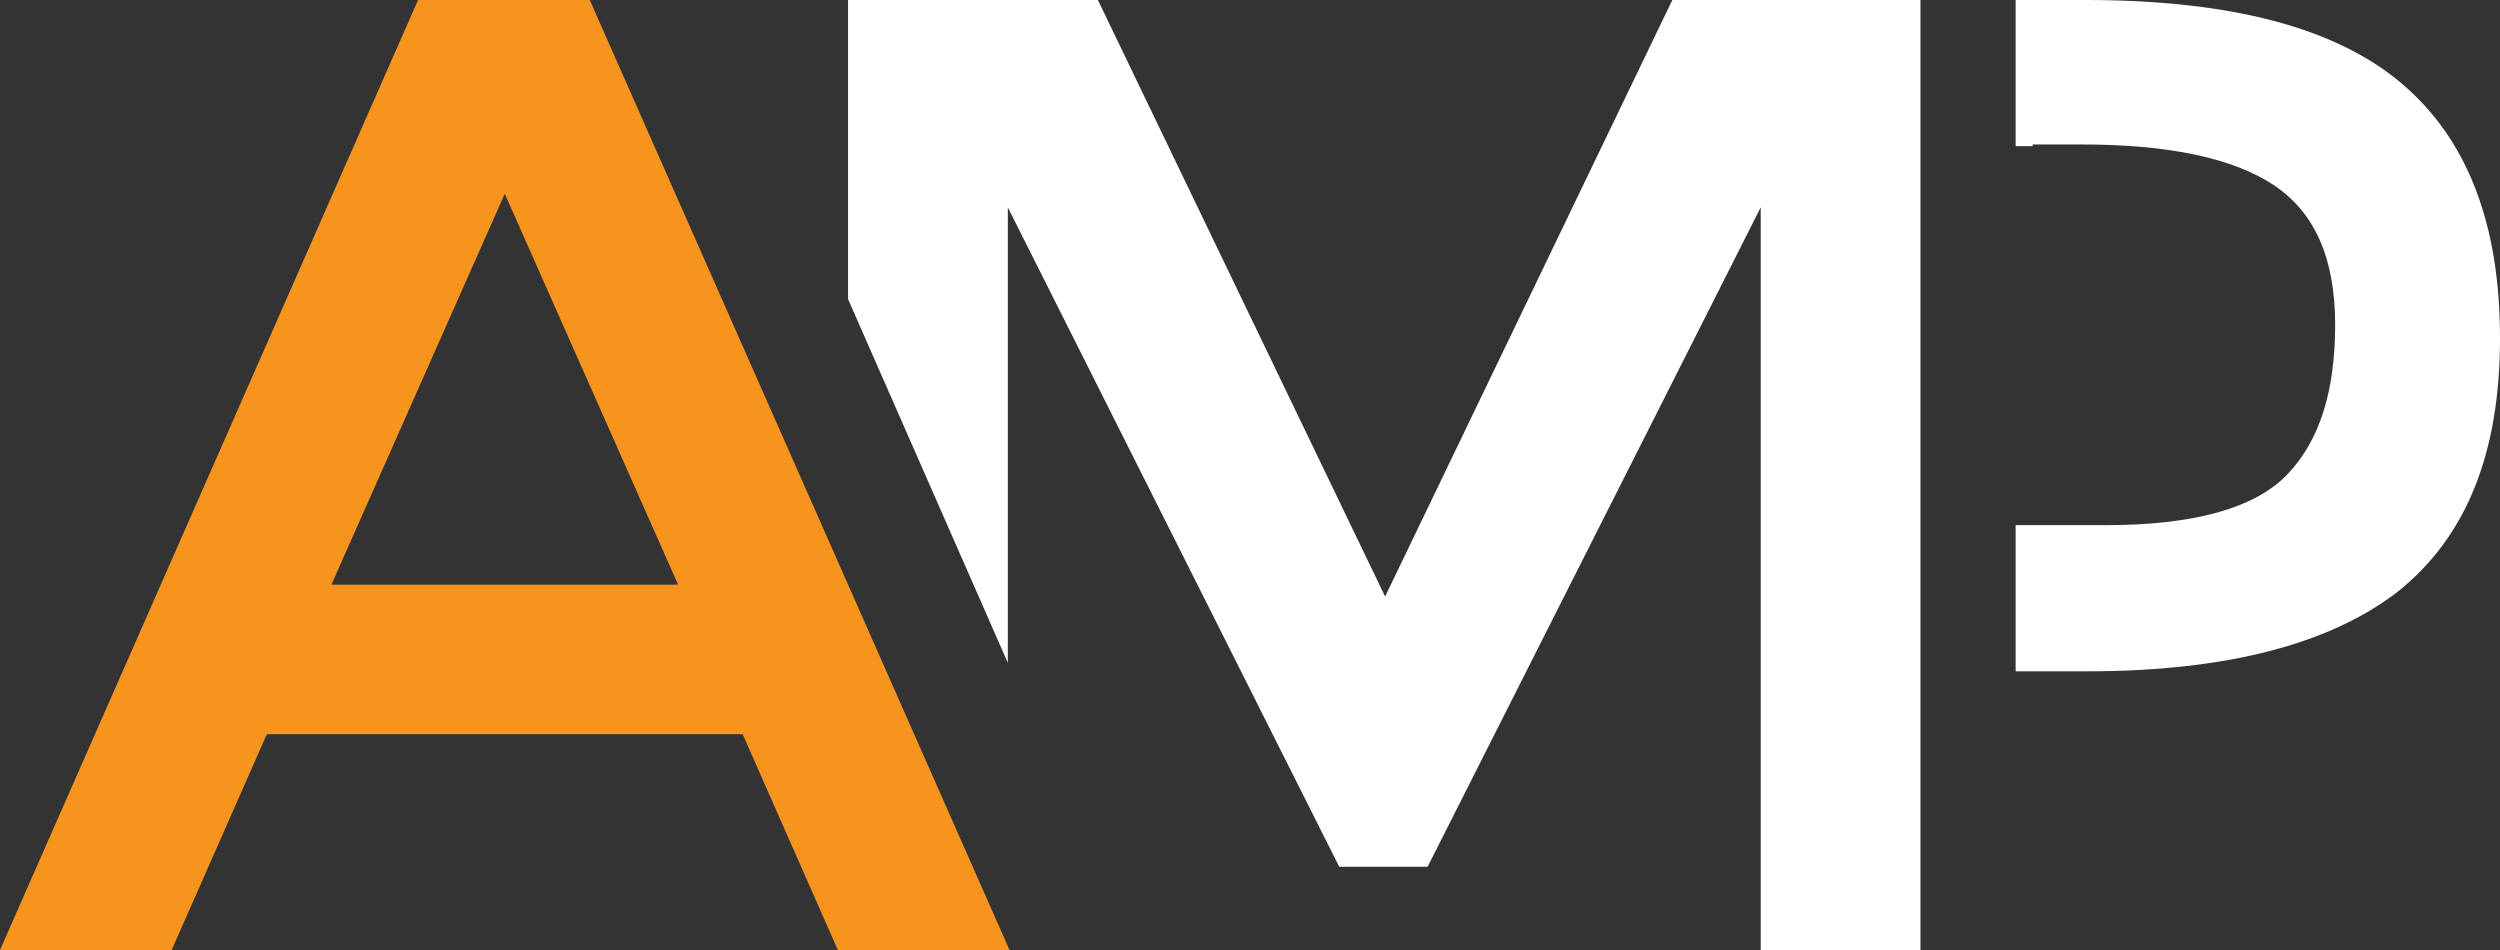 <svg viewBox="0 0 147.1 55.9" xmlns="http://www.w3.org/2000/svg" xmlns:xlink="http://www.w3.org/1999/xlink"><rect x="0" y="0" width="147.1" height="55.9" fill="#333333" stroke="none"/><clipPath id="a"><path d="m0 0h147.1v55.9h-147.1z"/></clipPath><path d="m98.4 0-16.9 35.1-16.9-35.1h-14.7v17.6l9.4 21.4v-26.8l19.5 38.8h5.2l19.6-38.8v5 4.2.1.9 12.6 14.9 6h9.4v-34-1.3-5.6-15z" fill="#fff"/><path d="m29.7 11.4 10.2 23h-20.4zm-5.1-11.4-24.6 55.9h10.1l5.6-12.7h28l5.6 12.7h10.1l-24.7-55.9z" fill="#f7941d"/><path clip-path="url(#a)" d="m119.6 8.6h-1v-8.6h1.4 1.2 1.5c8.5 0 14.7 1.6 18.6 4.9s5.8 8.3 5.8 15c0 6.8-2 11.7-6 14.9-4 3.1-10.1 4.7-18.3 4.7h-1.3-1.5-1.4v-8.6h1.4 1.5 2.4c5.2 0 8.8-1 10.7-3s2.8-4.9 2.8-8.8-1.2-6.6-3.6-8.2-6.2-2.4-11.3-2.4h-1.2-1.7z" fill="#fff"/></svg>